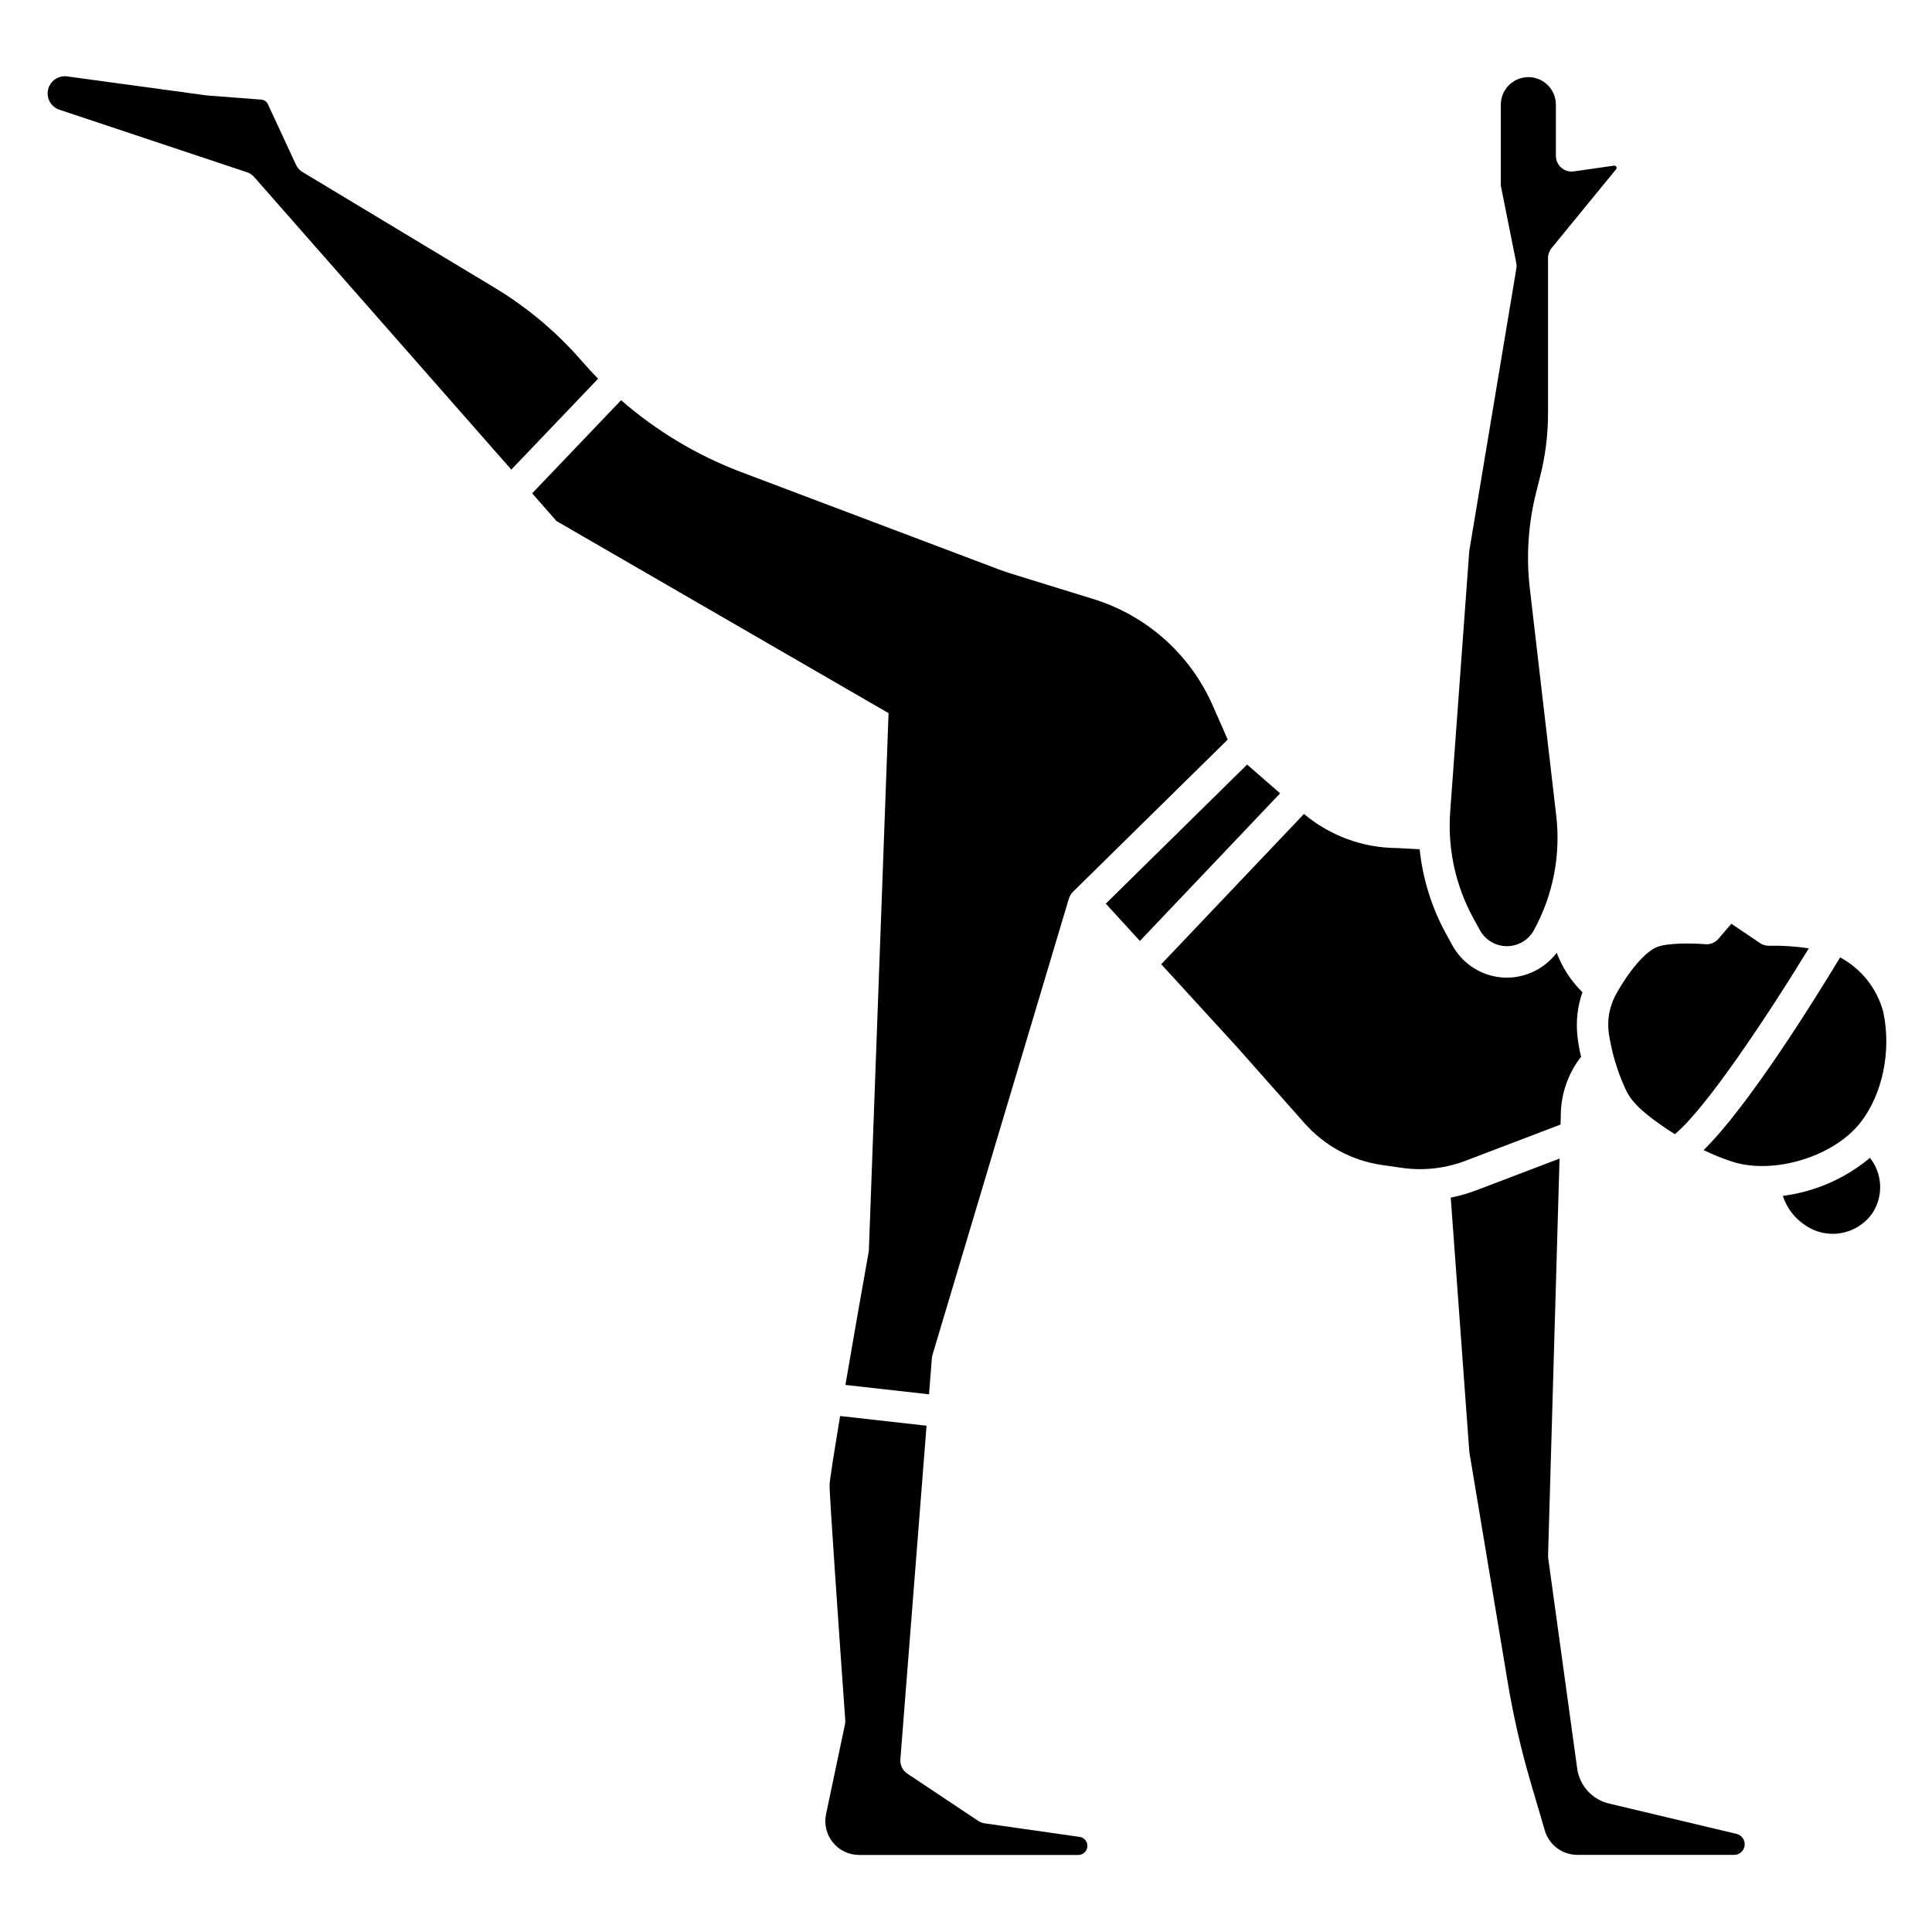 <?xml version="1.0" encoding="UTF-8"?>
<!-- Uploaded to: SVG Repo, www.svgrepo.com, Generator: SVG Repo Mixer Tools -->
<svg fill="#000000" width="800px" height="800px" version="1.1" viewBox="144 144 512 512" xmlns="http://www.w3.org/2000/svg">
 <g>
  <path d="m474.5 346.62-37.453 36.859 9.039 9.879 37.16-39.117z"/>
  <path d="m465.38 330.95c-5.957-13.547-17.504-23.84-31.648-28.203l-21.543-6.656c-1.164-0.363-2.32-0.758-3.461-1.18l-68.43-25.852c-11.605-4.41-22.34-10.844-31.699-19.004l-23.574 24.688 6.457 7.344 87.996 50.902-5.215 142.24h0.004c-0.008 0.188-0.031 0.375-0.062 0.562-1.832 10.258-4.168 23.566-6.16 35.227l22.16 2.492 0.75-9.598h0.004c0.023-0.293 0.078-0.582 0.164-0.867l36.141-120.91h0.02l-0.004 0.004c0.195-0.676 0.559-1.289 1.055-1.785l41.023-40.359z"/>
  <path d="m554.29 556.92c-0.031-0.23-0.043-0.461-0.035-0.688l3.039-105.2-21.281 8.113-0.004-0.004c-2.438 0.98-4.965 1.727-7.547 2.231l4.922 67.379 10.16 60.957h-0.004c1.52 9.09 3.582 18.082 6.184 26.922l3.676 12.5v0.004c1.137 3.801 4.625 6.41 8.59 6.43h41.566c1.43-0.004 2.629-1.074 2.797-2.492 0.164-1.418-0.758-2.738-2.148-3.07l-33.773-8.039c-4.484-1.051-7.852-4.762-8.465-9.324z"/>
  <path d="m298.18 239.68c-6.633-7.656-14.43-14.215-23.109-19.438l-50.961-30.688c-0.711-0.43-1.277-1.062-1.633-1.816l-7.492-16.137c-0.316-0.684-0.977-1.145-1.727-1.199l-14.414-1.109c-0.082 0-0.164-0.016-0.242-0.027l-36.789-5.016c-2.336-0.324-4.535 1.184-5.066 3.481-0.535 2.297 0.773 4.621 3.012 5.356l49.754 16.586c0.703 0.234 1.328 0.648 1.812 1.203l68.176 77.574 23.004-24.09c-1.488-1.512-2.93-3.074-4.324-4.68z"/>
  <path d="m382.61 610.23 6.934-88.402-22.898-2.566c-1.613 9.645-2.766 16.961-2.805 18.367 0 2.922 2.488 38.812 4.16 62.215h-0.004c0.027 0.391 0 0.777-0.078 1.16l-5.008 23.777c-0.555 2.641 0.109 5.391 1.809 7.488 1.703 2.094 4.258 3.312 6.957 3.312h58.09c0.773 0 1.496-0.371 1.949-1 0.449-0.625 0.574-1.434 0.328-2.164-0.285-0.867-1.039-1.496-1.941-1.621l-25.16-3.594v-0.004c-0.617-0.086-1.207-0.312-1.723-0.656l-18.762-12.508c-1.262-0.84-1.969-2.297-1.848-3.805z"/>
  <path d="m631.65 397.72c-6.676 11.066-24.273 39.402-36.172 51.066v0.004c2.457 1.188 4.992 2.215 7.586 3.066 10.922 3.508 26.746-1.273 33.867-10.234 5.949-7.496 8.367-19.047 6.156-29.43h0.004c-1.648-6.199-5.789-11.441-11.441-14.473z"/>
  <path d="m616.47 460.92c1.051 3.266 3.215 6.059 6.113 7.894 5.867 3.926 13.805 2.363 17.738-3.492 2.848-4.5 2.543-10.309-0.762-14.48-6.574 5.496-14.59 8.992-23.09 10.078z"/>
  <path d="m612.9 394.63c-0.887 0.039-1.762-0.211-2.496-0.711l-7.574-5.117-3.426 3.984v0.004c-0.871 1.02-2.184 1.559-3.519 1.434-3.492-0.297-10.055-0.359-12.793 0.762-3.125 1.273-7.445 6.312-11.004 12.832v0.004c-1.586 3.043-2.199 6.496-1.754 9.898 0.754 5.106 2.231 10.082 4.387 14.773 1.719 4.133 6.297 7.5 10.844 10.594 0.746 0.508 1.508 1.004 2.273 1.484 7.996-6.449 24.547-31.27 35.508-49.246l0.004-0.004c-3.457-0.527-6.953-0.758-10.449-0.691z"/>
  <path d="m556.54 396.49c-3.133 4.144-8.02 6.586-13.215 6.598-0.773 0-1.543-0.055-2.305-0.164-5.152-0.746-9.648-3.871-12.152-8.434l-1.758-3.219c-3.738-6.875-6.078-14.422-6.887-22.207l-6.004-0.328c-9.023-0.035-17.746-3.231-24.652-9.031l-37.828 39.828 20.117 21.984 17.898 20.191v-0.004c5.312 5.992 12.586 9.906 20.516 11.039l5.281 0.754-0.004 0.004c5.894 0.836 11.902 0.105 17.422-2.113l24.59-9.371 0.066-2.281h-0.004c-0.004-5.688 1.891-11.211 5.387-15.695-0.453-1.812-0.777-3.656-0.969-5.512-0.434-3.91 0.02-7.871 1.328-11.578-3.008-2.949-5.34-6.519-6.828-10.461z"/>
  <path d="m536.18 390.49c1.43 2.625 4.18 4.254 7.164 4.254 2.988 0 5.738-1.629 7.164-4.254 5.078-9.27 7.141-19.887 5.906-30.383l-6.988-60.105c-0.996-8.492-0.441-17.094 1.641-25.387l1.168-4.676c1.332-5.336 2.008-10.816 2.008-16.316v-41.238c0-0.961 0.336-1.895 0.945-2.641l17.102-20.898h-0.004c0.152-0.188 0.172-0.449 0.055-0.66-0.117-0.207-0.352-0.324-0.59-0.293l-10.664 1.527c-1.199 0.172-2.41-0.188-3.324-0.98-0.914-0.793-1.438-1.941-1.438-3.152v-13.551c0-4.031-3.266-7.297-7.293-7.297-4.031 0-7.297 3.266-7.297 7.297v21.477l4.09 20.441c0.098 0.496 0.105 1.004 0.023 1.5l-12.477 74.859-5.051 69.047c-0.727 9.797 1.395 19.594 6.098 28.211z"/>
 </g>
</svg>